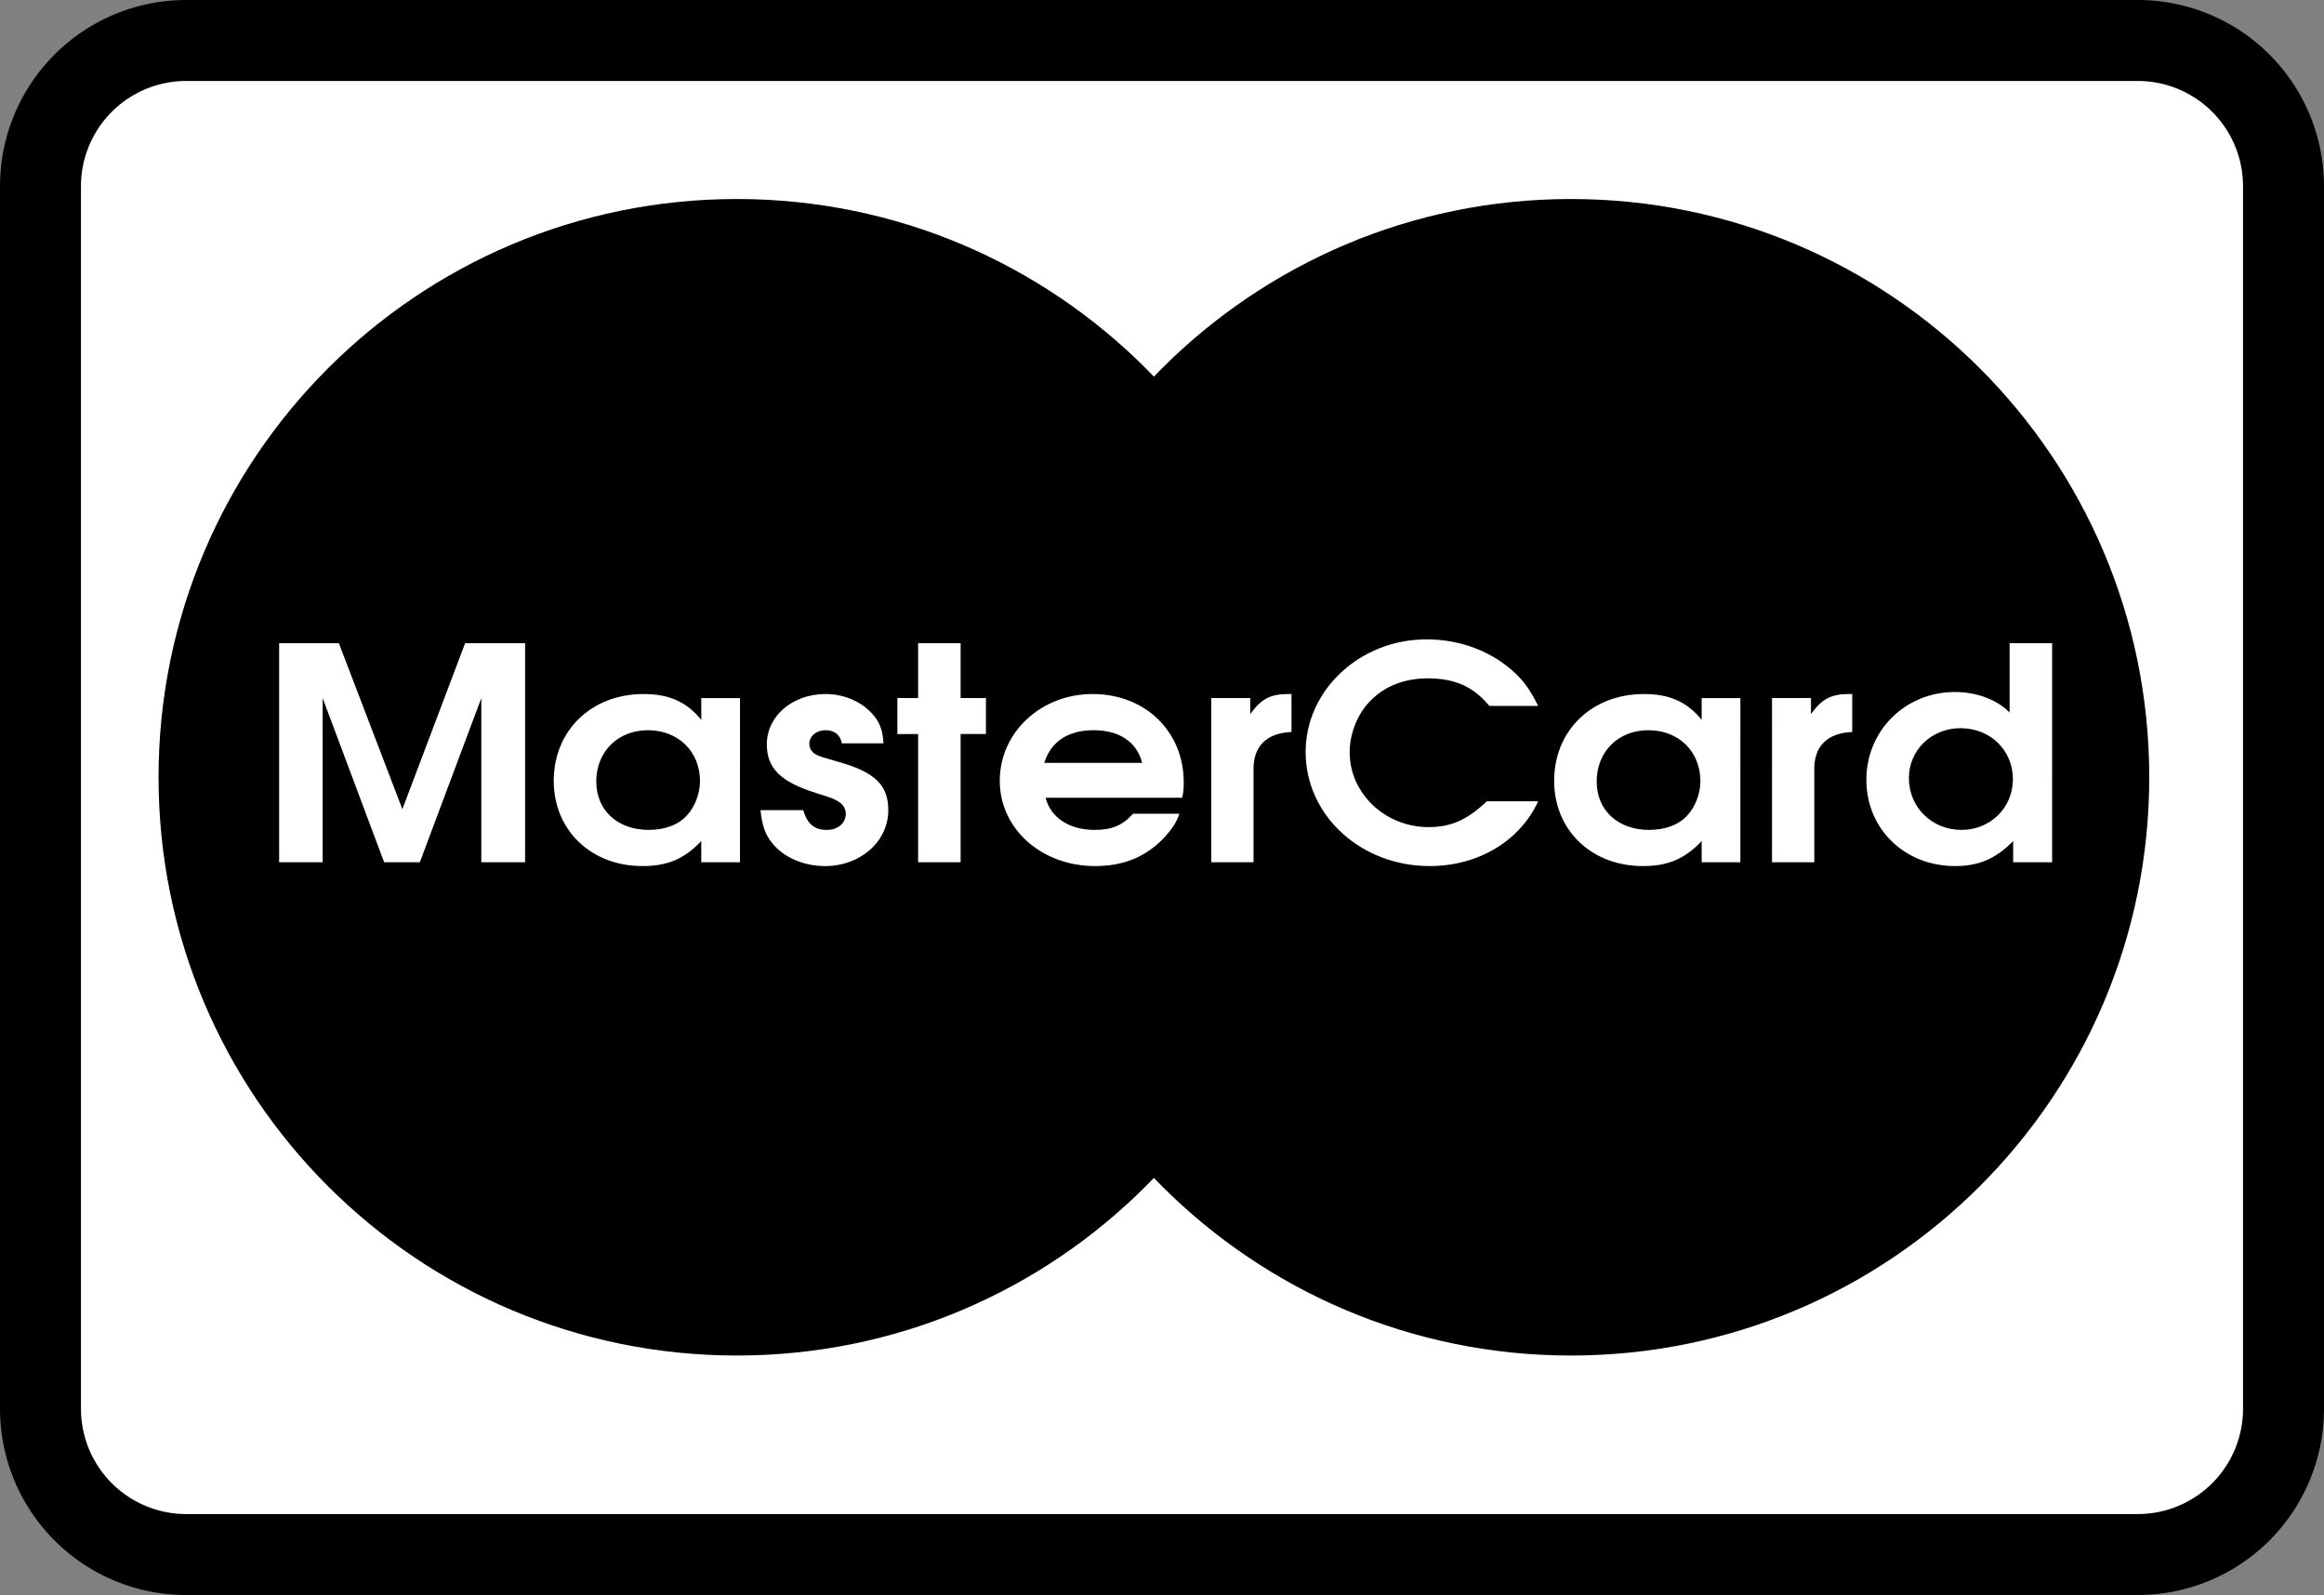 <svg xmlns="http://www.w3.org/2000/svg" xmlns:xlink="http://www.w3.org/1999/xlink" width="143.5" height="98.5"><rect width="100%" height="100%" fill="#808080" stroke="none"/><defs><path id="a" d="M1.344 0H4.03v-10.14L7.828 0h2.203l3.797-10.14V0h2.703v-13.531h-3.703L8.953-3.281l-3.922-10.25H1.344zm0 0"/><path id="b" d="M12.094-10.14h-2.39v1.343c-.907-1.11-1.985-1.594-3.563-1.594-3.235 0-5.547 2.266-5.547 5.36C.594-1.984 2.89.234 6.078.234c1.531 0 2.578-.437 3.625-1.546V0h2.39zM6.406-8.157c1.875 0 3.219 1.312 3.219 3.156 0 .734-.313 1.578-.797 2.094C8.297-2.312 7.453-2 6.453-2 4.547-2 3.22-3.203 3.22-4.984c0-1.844 1.328-3.172 3.187-3.172zm0 0"/><path id="c" d="M.375-3.219c.11.985.297 1.516.734 2.047C1.813-.297 3.047.234 4.36.234c2.188 0 3.907-1.515 3.907-3.453 0-1.547-.829-2.344-3.032-2.969C4.156-6.5 4.156-6.5 3.891-6.609c-.313-.141-.5-.391-.5-.704 0-.468.421-.843 1-.843.546 0 .906.281 1.015.812H7.97c-.047-.86-.25-1.375-.782-1.922-.703-.718-1.718-1.125-2.796-1.125-2.047 0-3.625 1.36-3.625 3.11 0 1.468.843 2.312 3.03 3 .985.312 1.079.343 1.36.515.313.172.485.454.485.782 0 .562-.485.984-1.172.984-.766 0-1.203-.36-1.453-1.219Zm0 0"/><path id="d" d="M1.453 0h2.625v-7.922h1.563v-2.219H4.078v-3.39H1.453v3.39H.172v2.22h1.281zm0 0"/><path id="e" d="M11.86-3.984c.078-.375.093-.594.093-.954 0-3.14-2.375-5.453-5.625-5.453-3.203 0-5.734 2.375-5.734 5.36 0 2.968 2.578 5.265 5.89 5.265 1.797 0 3.188-.593 4.329-1.828.421-.468.703-.89.874-1.406H8.829c-.672.734-1.312 1-2.39 1-1.563 0-2.704-.766-3.016-1.984ZM3.343-6.141c.406-1.312 1.469-2.015 3.031-2.015 1.61 0 2.672.719 3.016 2.015zm0 0"/><path id="f" d="M1.063 0h2.609v-5.64c-.047-1.5.781-2.344 2.344-2.407v-2.344h-.188c-1.125 0-1.672.297-2.36 1.235v-.985H1.064Zm0 0"/><path id="g" d="M11.781-3.766c-1.203 1.141-2.203 1.594-3.594 1.594-2.703 0-4.874-2.094-4.874-4.625 0-1.094.437-2.266 1.187-3.078.89-.969 2.156-1.484 3.625-1.484 1.688 0 2.828.515 3.813 1.703h3.015c-.578-1.172-1.078-1.813-2.062-2.563-1.344-1-3.047-1.547-4.829-1.547-4.109 0-7.468 3.125-7.468 6.954C.594-2.892 4 .234 8.25.234c2.984 0 5.563-1.53 6.703-4zm0 0"/><path id="h" d="M12.063-13.531H9.437v4.281c-.765-.781-2.015-1.266-3.374-1.266-3.079 0-5.47 2.391-5.47 5.422 0 3.032 2.36 5.328 5.47 5.328 1.468 0 2.53-.453 3.593-1.546V0h2.406zm-5.657 5.25c1.844 0 3.235 1.36 3.235 3.156C9.64-3.375 8.25-2 6.469-2c-1.828 0-3.25-1.39-3.25-3.203 0-1.734 1.406-3.078 3.187-3.078zm0 0"/></defs><path fill="#fff" d="M132 96a9 9 0 0 0 9-9V11.5a9 9 0 0 0-9-9H11.5a9 9 0 0 0-9 9V87a9 9 0 0 0 9 9H132"/><path fill="none" stroke="#000" stroke-width="5" d="M132 96a9 9 0 0 0 9-9V11.5a9 9 0 0 0-9-9H11.5a9 9 0 0 0-9 9V87a9 9 0 0 0 9 9zm0 0"/><path d="M45.5 83.71c19.723 0 35.71-15.987 35.71-35.71S65.224 12.29 45.5 12.29 9.79 28.276 9.79 48 25.776 83.71 45.5 83.71"/><path d="M97 83.71c19.723 0 35.71-15.987 35.71-35.71S116.724 12.29 97 12.29 61.29 28.276 61.29 48 77.276 83.71 97 83.71"/><g fill="#fff" transform="translate(-218.75 -368.25)"><use xlink:href="#a" width="100%" height="100%" x="234.642" y="421.5"/><use xlink:href="#b" width="100%" height="100%" x="252.348" y="421.5"/><use xlink:href="#c" width="100%" height="100%" x="265.332" y="421.5"/><use xlink:href="#d" width="100%" height="100%" x="273.988" y="421.5"/><use xlink:href="#e" width="100%" height="100%" x="279.889" y="421.5"/><use xlink:href="#f" width="100%" height="100%" x="292.48" y="421.5"/><use xlink:href="#g" width="100%" height="100%" x="298.775" y="421.5"/><use xlink:href="#b" width="100%" height="100%" x="314.12" y="421.5"/><use xlink:href="#f" width="100%" height="100%" x="327.104" y="421.5"/><use xlink:href="#h" width="100%" height="100%" x="333.4" y="421.5"/></g></svg>
